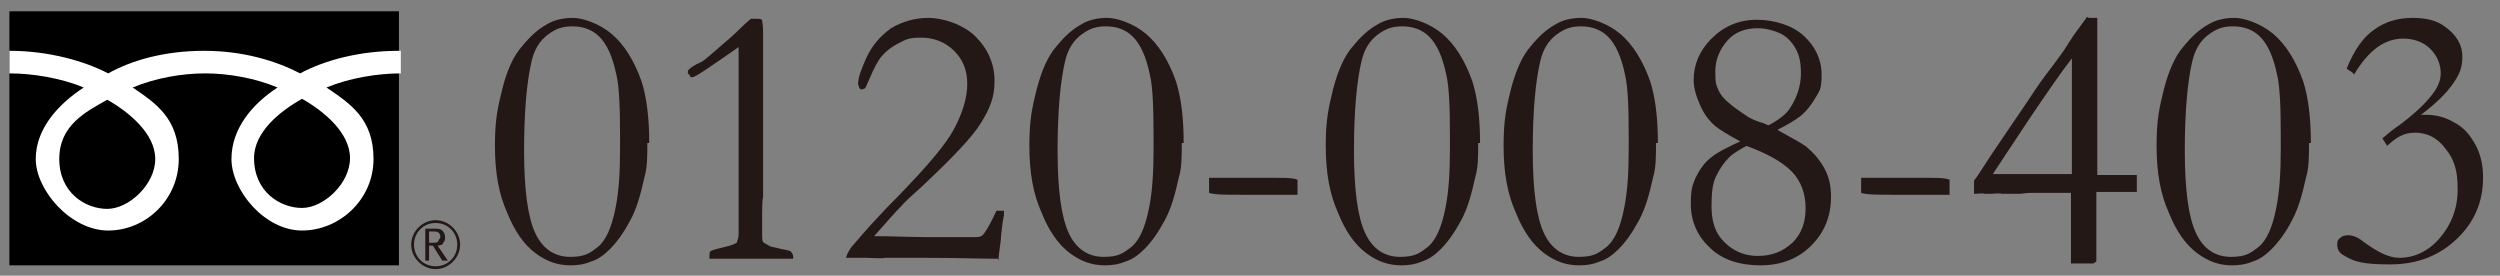 <?xml version="1.0" encoding="UTF-8"?>
<svg id="_レイヤー_2" xmlns="http://www.w3.org/2000/svg" version="1.1" viewBox="0 0 265.7 29.3">
  <rect x="0" y="0" width="265.7" height="29.3" fill="#808080" stroke="none"/>
  <!-- Generator: Adobe Illustrator 29.0.0, SVG Export Plug-In . SVG Version: 2.1.0 Build 186)  -->
  <defs>
    <style>
      .st0 {
        fill: #231815;
      }

      .st1 {
        fill: #fff;
      }
    </style>
  </defs>
  <g>
    <g>
      <rect x="1" y="1.2" width="41.4" height="27"/>
      <path class="st0" d="M43.7,26c0,1.4,1.2,2.6,2.6,2.6s2.6-1.2,2.6-2.6-1.2-2.6-2.6-2.6-2.6,1.2-2.6,2.6M44,26c0-1.3,1-2.3,2.3-2.3s2.3,1,2.3,2.3-1,2.3-2.3,2.3-2.3-1-2.3-2.3Z"/>
      <path class="st0" d="M47.5,27.7h-.5l-1-1.6h-.4v1.6h-.4v-3.4h1c.3,0,.6,0,.8.2s.3.4.3.7,0,.4-.2.6c0,.2-.3.3-.6.3l1.1,1.6M45.6,25.8h.5c.2,0,.4,0,.5-.2,0-.1.2-.3.2-.4,0-.4-.2-.6-.7-.6h-.5v1.2Z"/>
    </g>
    <path class="st1" d="M11.4,22.2c-2.3,0-5.1-1.7-5.1-5.3s2.8-5,5.1-6.3c2.3,1.3,5.1,3.6,5.1,6.3s-2.8,5.3-5.1,5.3M27,16.8c0-2.8,2.8-5,5.1-6.3,2.3,1.3,5.1,3.6,5.1,6.3s-2.8,5.3-5.1,5.3-5.1-1.7-5.1-5.3M42.4,5.4c-4.2,0-7.9,1-10.5,2.4-2.5-1.3-6-2.4-10.2-2.4s-7.7,1-10.2,2.4c-2.5-1.3-6.3-2.4-10.5-2.4v2.4c2.5,0,5.5.5,7.9,1.5-2.6,1.7-5.1,4.3-5.1,7.6s3.7,7.6,7.7,7.6,7.5-3.3,7.5-7.6-2.4-5.9-4.9-7.6c2.4-1,5.2-1.5,7.7-1.5s5.3.5,7.7,1.5c-2.6,1.7-4.9,4.3-4.9,7.6s3.5,7.6,7.5,7.6,7.6-3.3,7.6-7.6-2.5-5.9-5-7.6c2.4-1,5.4-1.5,7.9-1.5v-2.4h-.2Z"/>
  </g>
  <g>
    <path class="st0" d="M68.8,15.2c0,1.4,0,2.6-.3,3.6-.4,1.8-.8,3.3-1.5,4.6s-1.4,2.3-2.2,3.1c-.6.6-1.3,1.1-2,1.3-.7.3-1.4.4-2.2.4-1.3,0-2.5-.4-3.7-1.3-1.2-.9-2.2-2.3-3-4.3-.9-2-1.3-4.3-1.3-7.1s.3-4.1.8-6.1,1.2-3.5,2.1-4.5c.9-1.1,1.7-1.8,2.6-2.3.8-.5,1.8-.7,2.8-.7s2.8.6,4.1,1.7c1.3,1.1,2.4,2.8,3.2,5.1.5,1.6.8,3.7.8,6.5ZM65.9,14.5c0-3.2-.1-5.4-.4-6.6-.4-1.9-1-3.2-1.8-4-.8-.8-1.8-1.1-2.9-1.1s-1.8.3-2.6.9-1.4,1.5-1.7,2.8c-.5,2.1-.8,5.3-.8,9.5s.4,7.1,1.2,8.8c.8,1.7,2.1,2.5,3.7,2.5s2.1-.4,3-1.1c.8-.7,1.4-2,1.8-4,.4-1.9.5-4.1.5-6.5v-1.4Z"/>
    <path class="st0" d="M84.4,27.5h-9c0-.1,0-.2,0-.3,0-.2,0-.4.1-.5,0,0,.4-.2.9-.3.8-.2,1.4-.3,1.9-.6.1-.3.2-.6.2-.8v-1.2c0-.1,0-.8,0-2,0-.4,0-2.4,0-5.8v-4.6s0-2.7,0-2.7c0-.4,0-1.6,0-3.7-3,2.1-4.6,3.2-4.9,3.2s-.2,0-.3-.2c-.1-.1-.2-.2-.2-.3s0-.2.1-.3c.2-.2.6-.5,1.3-.8.1,0,.6-.4,1.4-1.1,1.3-1.1,2.2-1.9,2.8-2.5s1-.9,1.1-1c.3,0,.5,0,.6,0,.3,0,.6,0,.6.2,0,.1.1.5.1,1.2v17.6c-.1,0-.1,1.7-.1,1.7,0,.4,0,.8,0,1.3,0,.4,0,.7,0,.9,0,.5,0,.8.2.9,0,0,.3.2.7.4l1.3.3c.6.1.9.2.9.3.1.1.2.3.2.5v.2Z"/>
    <path class="st0" d="M106.2,27.5c-2,0-4.6-.1-7.9-.1h-4.3c0,.1-1.9,0-1.9,0h-1.5c-.2,0-.4,0-.7,0,.2-.6.5-1.1.9-1.5,1.1-1.3,2.7-3.1,4.8-5.2,2.9-3,4.9-5.3,5.8-7s1.4-3.3,1.4-4.8-.5-2.6-1.4-3.5-2.1-1.4-3.5-1.4-1.6.2-2.4.6c-.8.4-1.4.9-1.9,1.5-.3.4-.7,1.1-1.2,2.3-.3.6-.4,1-.5,1,0,0-.2.1-.3.1s-.2,0-.3-.2c0-.1-.1-.3-.1-.4,0-.6.3-1.5.9-2.8.6-1.3,1.5-2.3,2.6-3.1,1.2-.7,2.5-1.1,4-1.1s3.7.7,5,2c1.3,1.3,2,2.9,2,4.7s-.5,2.9-1.4,4.4-3,3.7-6.3,6.8c-1.1,1-1.9,1.7-2.3,2.2-.5.5-1.4,1.5-2.8,3.1,2,0,3.8.1,5.5.1s.7,0,1.2,0c.8,0,1.2,0,1.4,0h2.7c.3,0,.6,0,.9-.4s.7-1.1,1.3-2.4h.5c0,0,.2,0,.3,0,0,.1,0,.2,0,.3v.2c-.1.4-.2,1.1-.3,2.1,0,.6-.2,1.5-.3,2.7Z"/>
    <path class="st0" d="M125.6,15.2c0,1.4,0,2.6-.3,3.6-.4,1.8-.8,3.3-1.5,4.6s-1.4,2.3-2.2,3.1c-.6.6-1.3,1.1-2,1.3-.7.3-1.4.4-2.2.4-1.3,0-2.5-.4-3.7-1.3-1.2-.9-2.2-2.3-3-4.3-.9-2-1.3-4.3-1.3-7.1s.3-4.1.8-6.1c.5-1.9,1.2-3.5,2.1-4.5.9-1.1,1.7-1.8,2.6-2.3.8-.5,1.8-.7,2.8-.7s2.8.6,4.1,1.7,2.4,2.8,3.2,5.1c.5,1.6.8,3.7.8,6.5ZM122.6,14.5c0-3.2-.1-5.4-.4-6.6-.4-1.9-1-3.2-1.8-4s-1.8-1.1-2.9-1.1-1.8.3-2.6.9c-.8.6-1.4,1.5-1.7,2.8-.5,2.1-.8,5.3-.8,9.5s.4,7.1,1.2,8.8c.8,1.7,2.1,2.5,3.7,2.5s2.1-.4,3-1.1c.8-.7,1.4-2,1.8-4,.4-1.9.5-4.1.5-6.5v-1.4Z"/>
    <path class="st0" d="M128.5,18.9h1.8s2.6,0,2.6,0h1.9c0,0,1,0,1,0,.9,0,1.6,0,2.1.2v1.6c-.8,0-1.4,0-1.9,0s-.9,0-1.4,0c-.6,0-1,0-1.1,0h-.8c-.2,0-.5,0-.8,0-1.6,0-2.8,0-3.4-.2v-.6c0-.2,0-.5,0-.9Z"/>
    <path class="st0" d="M157.1,15.2c0,1.4,0,2.6-.3,3.6-.4,1.8-.8,3.3-1.5,4.6s-1.4,2.3-2.2,3.1c-.6.6-1.3,1.1-2,1.3-.7.3-1.4.4-2.2.4-1.3,0-2.5-.4-3.7-1.3-1.2-.9-2.2-2.3-3-4.3-.9-2-1.3-4.3-1.3-7.1s.3-4.1.8-6.1c.5-1.9,1.2-3.5,2.1-4.5.9-1.1,1.7-1.8,2.6-2.3.8-.5,1.8-.7,2.8-.7s2.8.6,4.1,1.7c1.3,1.1,2.4,2.8,3.2,5.1.5,1.6.8,3.7.8,6.5ZM154.1,14.5c0-3.2-.1-5.4-.4-6.6-.4-1.9-1-3.2-1.8-4-.8-.8-1.8-1.1-2.9-1.1s-1.8.3-2.6.9-1.4,1.5-1.7,2.8c-.5,2.1-.8,5.3-.8,9.5s.4,7.1,1.2,8.8c.8,1.7,2.1,2.5,3.7,2.5s2.1-.4,3-1.1c.8-.7,1.4-2,1.8-4,.4-1.9.5-4.1.5-6.5v-1.4Z"/>
    <path class="st0" d="M176,15.2c0,1.4,0,2.6-.3,3.6-.4,1.8-.8,3.3-1.5,4.6s-1.4,2.3-2.2,3.1c-.6.6-1.3,1.1-2,1.3-.7.3-1.4.4-2.2.4-1.3,0-2.5-.4-3.7-1.3-1.2-.9-2.2-2.3-3-4.3-.9-2-1.3-4.3-1.3-7.1s.3-4.1.8-6.1c.5-1.9,1.2-3.5,2.1-4.5.9-1.1,1.7-1.8,2.6-2.3.8-.5,1.8-.7,2.8-.7s2.8.6,4.1,1.7,2.4,2.8,3.2,5.1c.5,1.6.8,3.7.8,6.5ZM173.1,14.5c0-3.2-.1-5.4-.4-6.6-.4-1.9-1-3.2-1.8-4s-1.8-1.1-2.9-1.1-1.8.3-2.6.9c-.8.6-1.4,1.5-1.7,2.8-.5,2.1-.8,5.3-.8,9.5s.4,7.1,1.2,8.8,2.1,2.5,3.7,2.5,2.1-.4,3-1.1c.8-.7,1.4-2,1.8-4,.4-1.9.5-4.1.5-6.5v-1.4Z"/>
    <path class="st0" d="M184.9,15c-1.3-.7-2.1-1.2-2.6-1.6-.7-.6-1.2-1.3-1.6-2.2-.4-.9-.7-1.8-.7-2.7,0-1.6.6-3.1,1.9-4.4,1.3-1.3,2.9-2,4.8-2s3.8.6,5,1.7c1.2,1.1,1.9,2.5,1.9,4.1s-.2,1.7-.6,2.4c-.4.7-.9,1.4-1.6,2-.5.4-1.3.9-2.5,1.5,1.8,1,2.9,1.6,3.2,1.9.7.6,1.3,1.3,1.8,2.2.5.9.7,1.9.7,3,0,2.1-.7,3.8-2.1,5.2-1.4,1.4-3.2,2.1-5.4,2.1s-4.1-.6-5.4-1.9c-1.3-1.2-2-2.8-2-4.6s.2-2,.5-2.8c.4-.8.9-1.6,1.7-2.2.6-.5,1.6-1,3.1-1.7ZM185.8,15.4c-.9.5-1.6.9-2,1.3-.6.6-1,1.2-1.4,2s-.5,1.8-.5,3.2.3,2.5.9,3.3c1,1.3,2.4,2,4,2s2.7-.5,3.7-1.4c1-1,1.4-2.2,1.4-3.7s-.5-2.9-1.5-3.9c-1-1-2.6-1.9-4.8-2.7ZM188,13.3c1.1-.6,1.9-1.2,2.3-1.9.7-1.1,1.1-2.3,1.1-3.6s-.2-2-.6-2.7-1-1.3-1.7-1.6-1.5-.5-2.3-.5c-1.3,0-2.4.4-3.2,1.3s-1.3,2-1.3,3.3.1,1.4.3,1.9c.2.5.6,1,1.1,1.4.3.3,1,.8,2.2,1.6.2.1.6.3,1.2.5.2,0,.5.2.8.3Z"/>
    <path class="st0" d="M197.8,18.9h1.8s2.6,0,2.6,0h1.9c0,0,1,0,1,0,.9,0,1.6,0,2.1.2v1.6c-.8,0-1.4,0-1.9,0s-.9,0-1.4,0c-.6,0-1,0-1.1,0h-.8c-.2,0-.5,0-.8,0-1.6,0-2.8,0-3.4-.2v-.6c0-.2,0-.5,0-.9Z"/>
    <path class="st0" d="M222,1.9h.9c0,.4,0,.7,0,.7v2.9s0,2.6,0,2.6v2.9c0,0,0,2.3,0,2.3v3.1c0,.5,0,1.2,0,2.2h.4s1.4,0,1.4,0h1.3s1.1,0,1.1,0c0,.4,0,.7,0,.9s0,.5,0,.9c-.8,0-1.2,0-1.3,0h-1s-.8,0-.8,0c-.2,0-.6,0-1.2,0,0,1.9,0,4.3,0,7.4,0,0-.2.1-.3.2h-1.2c-.3,0-.7,0-1.2,0,0-1.5,0-2.7,0-3.3s0-1.1,0-1.6c0-.9,0-1.4,0-1.5,0-.2,0-.6,0-1.1-.6,0-1,0-1.3,0s-.3,0-.5,0c-1.3,0-2.1,0-2.3,0s-.6,0-1.3.1h-2c0-.1-1.1,0-1.1,0h-.7c0-.1-.9,0-.9,0h-.2c0-.4,0-.6,0-.8s0-.4,0-.6c.4-.5,1-1.5,2-3l3.8-5.6c.9-1.4,1.7-2.5,2.4-3.4.6-.8,1.3-1.7,1.9-2.7.6-1,1.3-1.8,1.9-2.7ZM220.2,18.6v-3.2s0-2.6,0-2.6v-6.6c-1.1,1.4-2.6,3.6-4.5,6.4-2.2,3.3-3.5,5.3-3.9,5.9.6,0,1,0,1.3,0h5.4c.4,0,1,0,1.7,0Z"/>
    <path class="st0" d="M245.4,15.2c0,1.4,0,2.6-.3,3.6-.4,1.8-.8,3.3-1.5,4.6-.6,1.2-1.4,2.3-2.2,3.1-.6.6-1.3,1.1-2,1.3-.7.3-1.4.4-2.2.4-1.3,0-2.5-.4-3.7-1.3-1.2-.9-2.2-2.3-3-4.3-.9-2-1.3-4.3-1.3-7.1s.3-4.1.8-6.1c.5-1.9,1.2-3.5,2.1-4.5.9-1.1,1.7-1.8,2.6-2.3.8-.5,1.8-.7,2.8-.7s2.8.6,4.1,1.7c1.3,1.1,2.4,2.8,3.2,5.1.5,1.6.8,3.7.8,6.5ZM242.4,14.5c0-3.2-.1-5.4-.4-6.6-.4-1.9-1-3.2-1.8-4-.8-.8-1.8-1.1-2.9-1.1s-1.8.3-2.6.9-1.4,1.5-1.7,2.8c-.5,2.1-.8,5.3-.8,9.5s.4,7.1,1.2,8.8,2.1,2.5,3.7,2.5,2.1-.4,3-1.1c.8-.7,1.4-2,1.8-4,.4-1.9.5-4.1.5-6.5v-1.4Z"/>
    <path class="st0" d="M250,7.7l-.6-.4c.8-2,1.8-3.4,3-4.2,1.1-.8,2.5-1.2,4-1.2s2.6.3,3.4.9c1.3.9,1.9,2,1.9,3.2s-.3,1.9-1,2.9c-.7,1-1.8,2.1-3.4,3.3h.5c1,0,2,.2,3,.8,1,.5,1.7,1.3,2.3,2.4.6,1.1.8,2.3.8,3.5,0,2.5-.9,4.7-2.8,6.5-1.9,1.8-4.2,2.7-7.1,2.7s-3.8-.3-4.8-.9c-.6-.3-.8-.7-.8-1.2s.1-.5.3-.7c.2-.2.5-.3.9-.3s1,.2,1.6.7c1.5,1.1,2.7,1.7,3.8,1.7,1.6,0,3.1-.7,4.3-2.1s1.9-3.1,1.9-5.2-.4-3.2-1.3-4.3c-.8-1.1-1.9-1.7-3.2-1.7s-2,.5-3,1.4l-.5-.8c.7-.6,1.2-1,1.8-1.4,1.6-1.2,2.8-2.3,3.6-3.4.6-.8.8-1.5.8-2.1,0-1-.4-1.9-1.1-2.6-.7-.7-1.7-1.1-2.9-1.1-2,0-3.7,1.3-5.2,3.8Z"/>
  </g>
</svg>